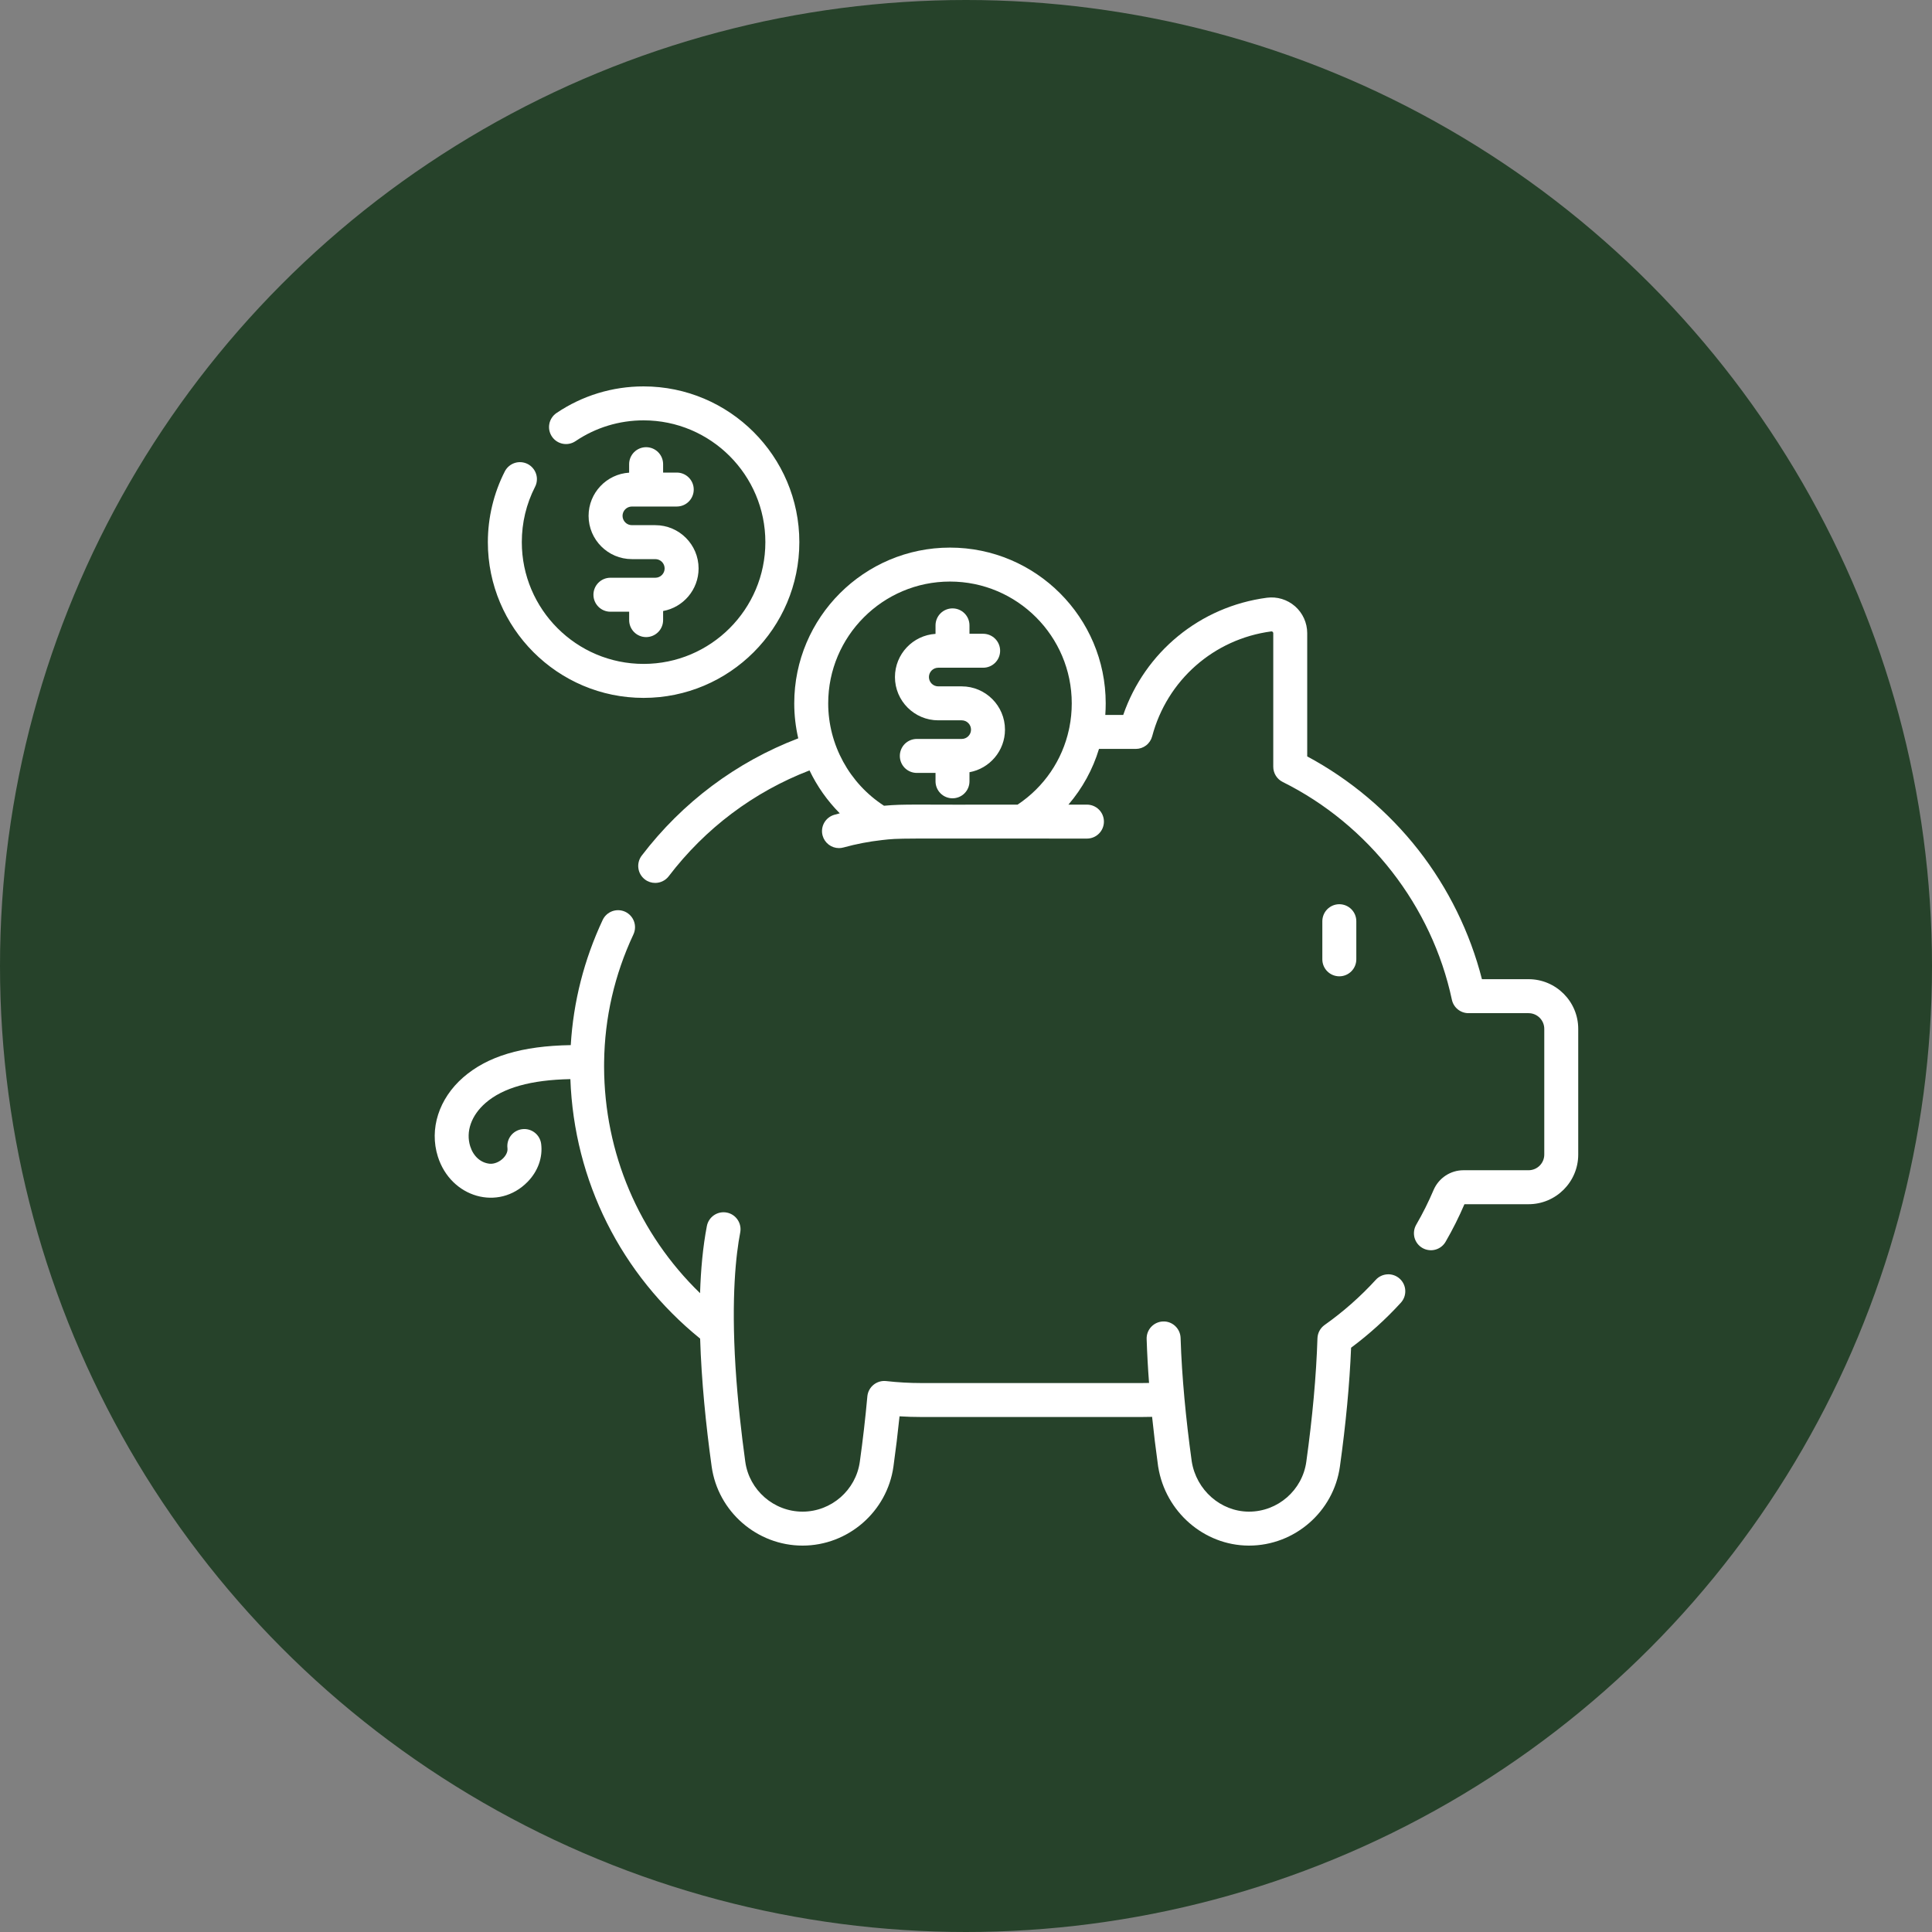 <?xml version="1.0" encoding="UTF-8"?> <svg xmlns="http://www.w3.org/2000/svg" width="80" height="80" viewBox="0 0 80 80" fill="none"><rect x="0" y="0" width="80" height="80" fill="#808080" stroke="none"/><circle cx="40" cy="40" r="40" fill="#26422A"></circle><g clip-path="url(#clip0_13_137)"><path d="M55.459 40.427C55.645 40.427 55.824 40.353 55.956 40.221C56.088 40.089 56.162 39.91 56.162 39.724V38.145C56.162 37.959 56.088 37.78 55.956 37.648C55.824 37.516 55.645 37.442 55.459 37.442C55.366 37.442 55.275 37.46 55.19 37.495C55.104 37.531 55.027 37.583 54.961 37.648C54.896 37.713 54.844 37.791 54.809 37.876C54.774 37.961 54.755 38.053 54.755 38.145V39.724C54.755 40.112 55.07 40.427 55.459 40.427Z" fill="white"></path><path d="M63.294 40.546H61.364C60.87 38.612 59.967 36.772 58.733 35.195C57.49 33.606 55.905 32.273 54.129 31.321V26.219C54.129 25.793 53.946 25.387 53.625 25.105C53.467 24.967 53.281 24.863 53.08 24.802C52.879 24.741 52.667 24.724 52.459 24.751C49.692 25.117 47.41 26.998 46.51 29.605H45.768C45.779 29.446 45.785 29.286 45.785 29.124C45.785 25.568 42.893 22.675 39.337 22.675C35.781 22.675 32.888 25.568 32.888 29.124C32.888 29.617 32.945 30.102 33.054 30.573C30.485 31.555 28.254 33.225 26.571 35.431C26.515 35.504 26.474 35.588 26.451 35.677C26.427 35.767 26.421 35.859 26.434 35.951C26.446 36.043 26.476 36.131 26.523 36.211C26.569 36.29 26.631 36.36 26.704 36.416C26.826 36.51 26.976 36.56 27.13 36.56C27.238 36.56 27.345 36.535 27.442 36.487C27.539 36.44 27.624 36.37 27.69 36.284C29.205 34.297 31.21 32.791 33.52 31.901C33.835 32.559 34.259 33.16 34.773 33.678C34.7 33.697 34.626 33.717 34.553 33.737C34.373 33.787 34.221 33.906 34.129 34.068C34.037 34.23 34.013 34.423 34.063 34.602C34.104 34.751 34.193 34.881 34.315 34.974C34.437 35.067 34.587 35.118 34.74 35.118C34.802 35.118 34.865 35.109 34.928 35.092C35.449 34.948 35.98 34.846 36.517 34.786C37.319 34.698 36.854 34.725 45.008 34.724C45.396 34.724 45.711 34.409 45.711 34.021C45.711 33.834 45.637 33.656 45.505 33.524C45.373 33.392 45.194 33.318 45.008 33.318H44.241C44.819 32.645 45.25 31.86 45.507 31.011H47.029C47.185 31.011 47.335 30.96 47.458 30.866C47.581 30.771 47.669 30.638 47.709 30.488C48.325 28.165 50.262 26.46 52.642 26.145C52.65 26.144 52.673 26.142 52.697 26.163C52.715 26.178 52.723 26.197 52.723 26.219V31.749C52.723 32.016 52.874 32.26 53.113 32.379C56.676 34.151 59.295 37.522 60.119 41.396C60.153 41.554 60.239 41.695 60.365 41.797C60.49 41.898 60.646 41.953 60.807 41.953H63.294C63.653 41.953 63.945 42.245 63.945 42.603V47.808C63.945 48.166 63.653 48.457 63.294 48.457H60.599C60.06 48.457 59.575 48.778 59.361 49.276C59.151 49.77 58.911 50.25 58.642 50.714C58.596 50.794 58.566 50.882 58.554 50.974C58.542 51.065 58.548 51.158 58.571 51.248C58.595 51.337 58.636 51.42 58.692 51.494C58.748 51.567 58.819 51.629 58.898 51.675C58.978 51.721 59.066 51.751 59.158 51.763C59.25 51.776 59.343 51.77 59.432 51.746C59.521 51.722 59.605 51.681 59.678 51.625C59.751 51.569 59.813 51.499 59.859 51.419C60.15 50.916 60.411 50.397 60.639 49.864H63.294C64.428 49.864 65.351 48.941 65.351 47.808V42.603C65.351 41.469 64.428 40.546 63.294 40.546ZM36.605 33.364C35.174 32.439 34.294 30.834 34.294 29.124C34.294 26.344 36.556 24.081 39.337 24.081C42.117 24.081 44.379 26.344 44.379 29.124C44.379 29.463 44.346 29.795 44.282 30.117C44.273 30.148 44.267 30.18 44.262 30.212C43.987 31.474 43.237 32.584 42.137 33.318C37.776 33.332 37.499 33.284 36.605 33.364ZM57.961 52.95C57.893 52.888 57.813 52.839 57.727 52.808C57.64 52.776 57.548 52.762 57.456 52.767C57.363 52.771 57.273 52.793 57.189 52.832C57.105 52.871 57.03 52.926 56.968 52.995C56.331 53.691 55.621 54.318 54.85 54.864C54.761 54.927 54.688 55.009 54.637 55.105C54.585 55.2 54.557 55.307 54.553 55.415C54.504 56.961 54.348 58.682 54.091 60.53C53.927 61.709 52.909 62.594 51.72 62.594H51.707C50.542 62.587 49.537 61.699 49.348 60.518C49.222 59.612 49.121 58.734 49.045 57.908C49.005 57.471 48.972 57.048 48.946 56.65C48.919 56.234 48.899 55.817 48.886 55.4C48.873 55.011 48.545 54.704 48.161 54.719C47.974 54.725 47.798 54.805 47.67 54.941C47.543 55.076 47.474 55.257 47.48 55.444C47.5 56.052 47.533 56.659 47.58 57.265C47.479 57.268 47.379 57.269 47.28 57.269H38.143C37.673 57.269 37.185 57.242 36.692 57.187C36.599 57.177 36.505 57.185 36.416 57.212C36.326 57.239 36.242 57.283 36.17 57.342C36.098 57.401 36.038 57.474 35.994 57.557C35.95 57.64 35.923 57.73 35.915 57.823C35.833 58.728 35.729 59.631 35.603 60.53C35.439 61.707 34.42 62.594 33.232 62.594C32.045 62.594 31.025 61.707 30.861 60.53C30.858 60.511 30.856 60.492 30.853 60.472C30.852 60.465 30.851 60.458 30.85 60.451C30.849 60.444 30.849 60.438 30.848 60.431C30.708 59.417 30.548 58.052 30.456 56.607C30.275 53.689 30.477 51.933 30.651 51.034C30.686 50.851 30.648 50.661 30.543 50.507C30.439 50.352 30.278 50.245 30.095 50.21C29.713 50.136 29.344 50.385 29.27 50.767C29.106 51.617 29.019 52.563 28.988 53.548C26.456 51.093 25.024 47.751 25.014 44.176C25.014 44.118 25.014 44.061 25.015 44.003V43.982C25.037 42.143 25.445 40.364 26.229 38.691C26.308 38.522 26.316 38.328 26.253 38.153C26.189 37.978 26.059 37.835 25.89 37.755C25.721 37.676 25.528 37.668 25.352 37.731C25.177 37.795 25.034 37.925 24.955 38.094C24.184 39.741 23.741 41.48 23.634 43.276C21.607 43.309 20.182 43.739 19.178 44.614C18.172 45.493 17.77 46.748 18.13 47.89C18.667 49.593 20.645 50.164 21.845 48.939C22.274 48.501 22.48 47.927 22.408 47.365C22.384 47.18 22.288 47.012 22.14 46.898C21.993 46.784 21.806 46.733 21.621 46.757C21.53 46.768 21.441 46.798 21.361 46.844C21.281 46.889 21.211 46.951 21.154 47.024C21.098 47.097 21.056 47.18 21.032 47.269C21.008 47.358 21.001 47.452 21.013 47.543C21.037 47.731 20.9 47.894 20.841 47.955C20.683 48.115 20.459 48.207 20.271 48.187C19.9 48.147 19.601 47.877 19.471 47.467C19.279 46.857 19.515 46.187 20.103 45.673C20.828 45.041 21.981 44.716 23.618 44.684C23.771 48.891 25.708 52.767 28.991 55.429C29.045 57.162 29.228 59 29.468 60.724C29.728 62.592 31.347 64 33.232 64C35.118 64 36.736 62.592 36.996 60.724C37.092 60.033 37.176 59.341 37.248 58.647C37.551 58.666 37.849 58.675 38.143 58.675H47.279C47.42 58.675 47.563 58.673 47.706 58.669C47.775 59.333 47.855 59.996 47.947 60.657C47.949 60.679 47.953 60.701 47.956 60.724V60.724L47.96 60.745C48.259 62.597 49.851 63.99 51.699 64C51.706 64 51.713 64 51.72 64C53.607 64 55.223 62.595 55.483 60.724C55.729 58.962 55.884 57.31 55.946 55.806C56.69 55.252 57.38 54.628 58.006 53.943C58.068 53.875 58.116 53.795 58.148 53.709C58.179 53.622 58.193 53.53 58.189 53.438C58.185 53.345 58.163 53.255 58.124 53.171C58.085 53.087 58.029 53.012 57.961 52.95Z" fill="white"></path><path d="M39.822 28.421H38.851C38.748 28.421 38.65 28.38 38.578 28.308C38.505 28.235 38.465 28.137 38.465 28.035C38.465 27.933 38.506 27.834 38.578 27.762C38.65 27.69 38.748 27.649 38.851 27.649H40.71C41.099 27.649 41.413 27.335 41.413 26.946C41.413 26.76 41.339 26.581 41.207 26.449C41.075 26.317 40.896 26.243 40.71 26.243H40.144V25.895C40.144 25.506 39.83 25.192 39.441 25.192C39.255 25.192 39.076 25.266 38.944 25.398C38.812 25.53 38.738 25.709 38.738 25.895V26.247C37.802 26.305 37.058 27.085 37.058 28.035C37.058 29.023 37.862 29.827 38.851 29.827H39.822C39.925 29.827 40.023 29.868 40.095 29.94C40.167 30.012 40.208 30.11 40.208 30.213C40.208 30.315 40.167 30.413 40.095 30.485C40.023 30.558 39.925 30.598 39.822 30.598H37.963C37.776 30.598 37.597 30.672 37.465 30.804C37.334 30.936 37.26 31.115 37.26 31.301C37.26 31.488 37.334 31.667 37.465 31.799C37.597 31.93 37.776 32.005 37.963 32.005H38.738V32.353C38.738 32.539 38.812 32.718 38.944 32.85C39.076 32.982 39.255 33.056 39.441 33.056C39.628 33.056 39.806 32.982 39.938 32.85C40.07 32.718 40.144 32.539 40.144 32.353V31.976C40.979 31.824 41.614 31.091 41.614 30.213C41.614 29.225 40.81 28.421 39.822 28.421ZM26.65 28.898C30.206 28.898 33.099 26.005 33.099 22.449C33.099 18.893 30.205 16 26.649 16C25.358 16 24.111 16.381 23.044 17.102C22.967 17.154 22.901 17.22 22.851 17.297C22.8 17.374 22.764 17.46 22.747 17.551C22.729 17.641 22.73 17.735 22.748 17.825C22.767 17.916 22.803 18.001 22.855 18.078C23.072 18.4 23.509 18.484 23.831 18.267C24.664 17.704 25.639 17.406 26.65 17.406C29.43 17.406 31.692 19.668 31.692 22.449C31.692 25.229 29.43 27.491 26.65 27.491C23.869 27.491 21.607 25.229 21.607 22.449C21.607 21.642 21.792 20.872 22.155 20.159C22.198 20.077 22.223 19.988 22.23 19.895C22.238 19.803 22.227 19.711 22.198 19.623C22.17 19.535 22.124 19.454 22.064 19.384C22.004 19.313 21.931 19.255 21.849 19.213C21.767 19.172 21.677 19.146 21.585 19.139C21.493 19.131 21.4 19.142 21.312 19.171C21.225 19.199 21.143 19.245 21.073 19.305C21.003 19.365 20.945 19.438 20.903 19.52C20.444 20.419 20.201 21.432 20.201 22.449C20.201 26.005 23.094 28.898 26.65 28.898Z" fill="white"></path><path d="M26.754 18.517C26.568 18.517 26.389 18.591 26.257 18.723C26.125 18.855 26.051 19.034 26.051 19.22V19.572C25.116 19.63 24.372 20.41 24.372 21.36C24.372 22.348 25.176 23.152 26.164 23.152H27.136C27.238 23.152 27.336 23.193 27.408 23.265C27.48 23.337 27.521 23.435 27.521 23.538C27.521 23.64 27.48 23.738 27.408 23.81C27.336 23.883 27.238 23.923 27.136 23.923H25.276C24.888 23.923 24.573 24.238 24.573 24.627C24.573 25.015 24.888 25.33 25.276 25.33H26.052V25.677C26.052 26.066 26.366 26.381 26.755 26.381C26.941 26.381 27.12 26.306 27.252 26.175C27.384 26.043 27.458 25.864 27.458 25.677V25.301C28.292 25.149 28.927 24.416 28.927 23.538C28.927 22.55 28.123 21.746 27.136 21.746H26.164C26.062 21.746 25.964 21.705 25.892 21.633C25.819 21.56 25.779 21.462 25.778 21.36C25.778 21.258 25.819 21.16 25.891 21.088C25.964 21.015 26.062 20.975 26.164 20.974H28.023C28.21 20.974 28.389 20.901 28.52 20.769C28.652 20.637 28.726 20.458 28.726 20.271C28.726 19.883 28.412 19.568 28.023 19.568H27.458V19.22C27.458 19.034 27.384 18.855 27.252 18.723C27.12 18.591 26.941 18.517 26.754 18.517Z" fill="white"></path></g><defs><clipPath id="clip0_13_137"><rect width="48" height="48" fill="white" transform="translate(18 16)"></rect></clipPath></defs></svg> 